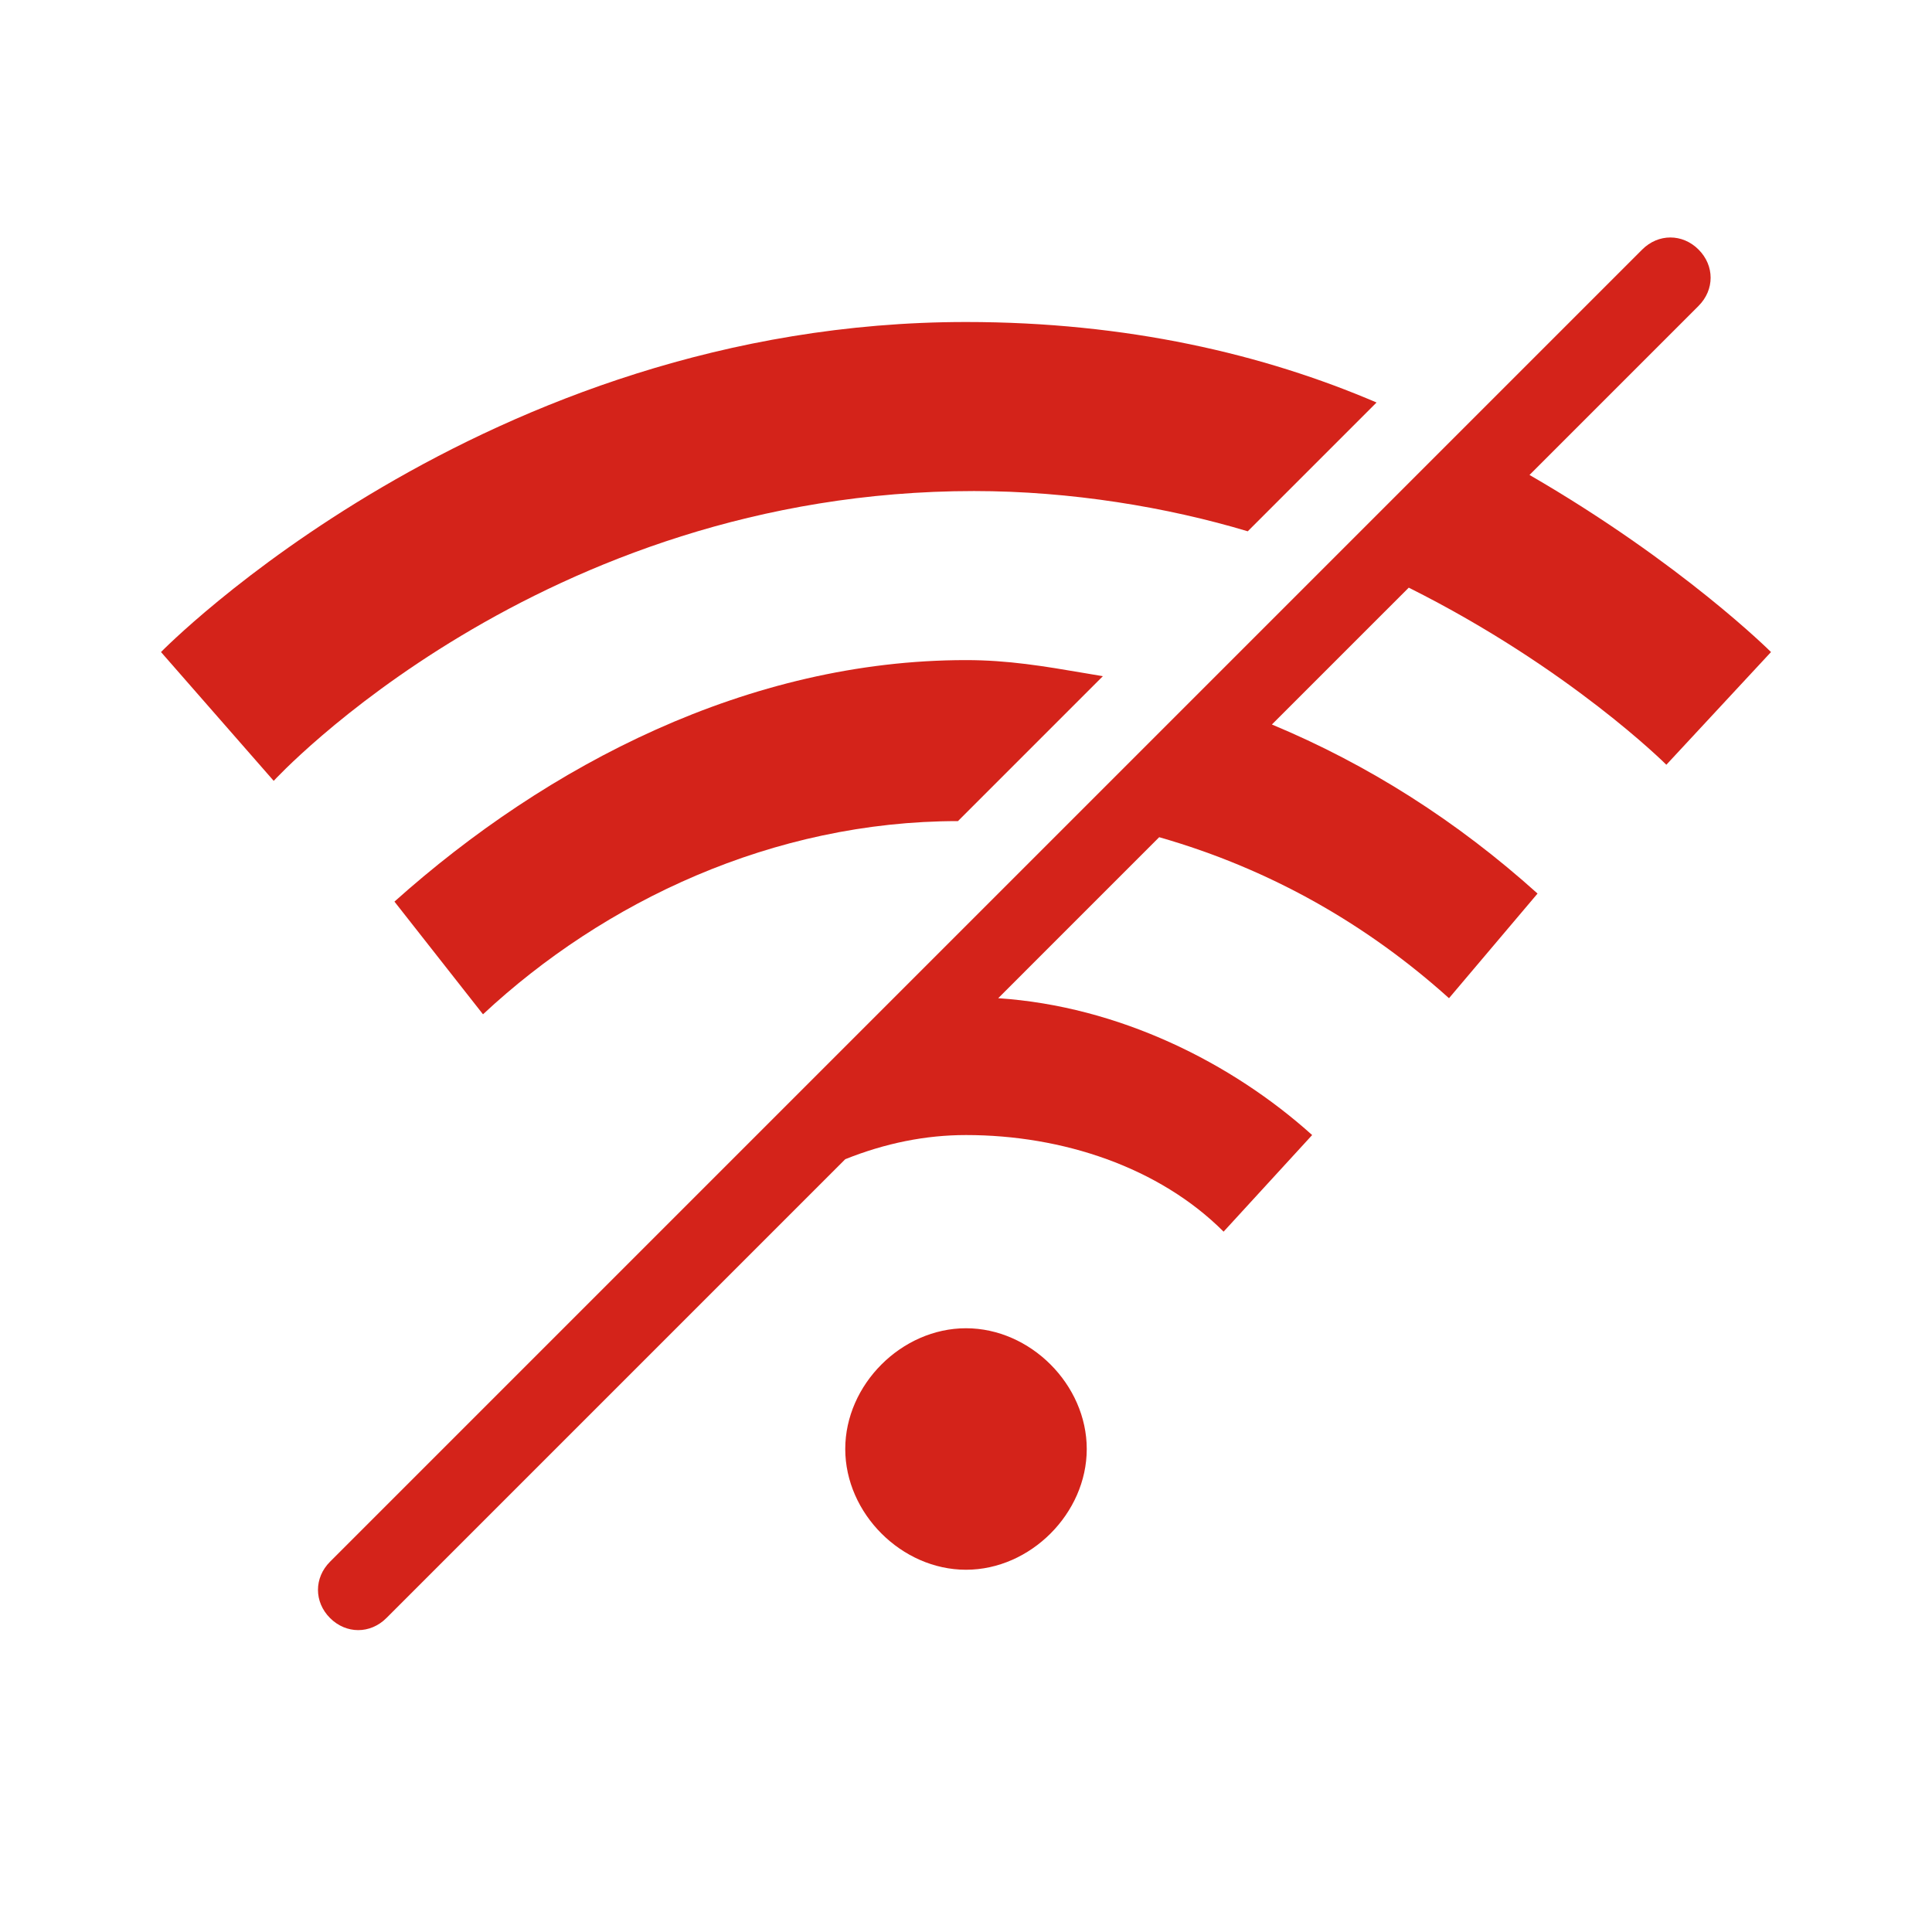 <svg width="24" height="24" viewBox="0 0 24 24" fill="none" xmlns="http://www.w3.org/2000/svg">
<path d="M19 5.9L21.1 3.8C21.3 3.6 21.3 3.3 21.1 3.1C20.9 2.9 20.6 2.9 20.4 3.1L4.1 19.4C3.9 19.6 3.9 19.9 4.1 20.1C4.3 20.3 4.6 20.3 4.8 20.1L10.5 14.4C11 14.2 11.5 14.1 12 14.1C13.2 14.1 14.4 14.5 15.2 15.3L16.3 14.1C15.3 13.2 13.9 12.5 12.4 12.4L14.4 10.4C15.8 10.8 17 11.5 18 12.4L19.1 11.1C18.1 10.2 17 9.5 15.8 9L17.5 7.3C19.5 8.3 20.7 9.5 20.7 9.5L22 8.1C22 8.1 20.9 7 19 5.9Z" fill="#D4231A"/>
<path d="M17.1 5L15.5 6.6C14.5 6.3 13.3 6.1 12.1 6.1C6.7 6.1 3.4 9.7 3.4 9.7L2 8.1C2 8.1 6 4 12 4C14 4 15.7 4.4 17.1 5Z" fill="#D4231A"/>
<path d="M12 19.5C12.8 19.5 13.5 18.8 13.5 18C13.5 17.2 12.8 16.5 12 16.5C11.2 16.5 10.5 17.2 10.5 18C10.5 18.8 11.2 19.5 12 19.5Z" fill="#D4231A"/>
<path d="M6 12.6L4.9 11.2C6.8 9.5 9.3 8.2 12 8.2C12.524 8.2 12.971 8.276 13.476 8.362C13.549 8.375 13.624 8.387 13.7 8.4L11.9 10.2C9.6 10.2 7.5 11.2 6 12.6Z" fill="#D4231A"/>
</svg>
